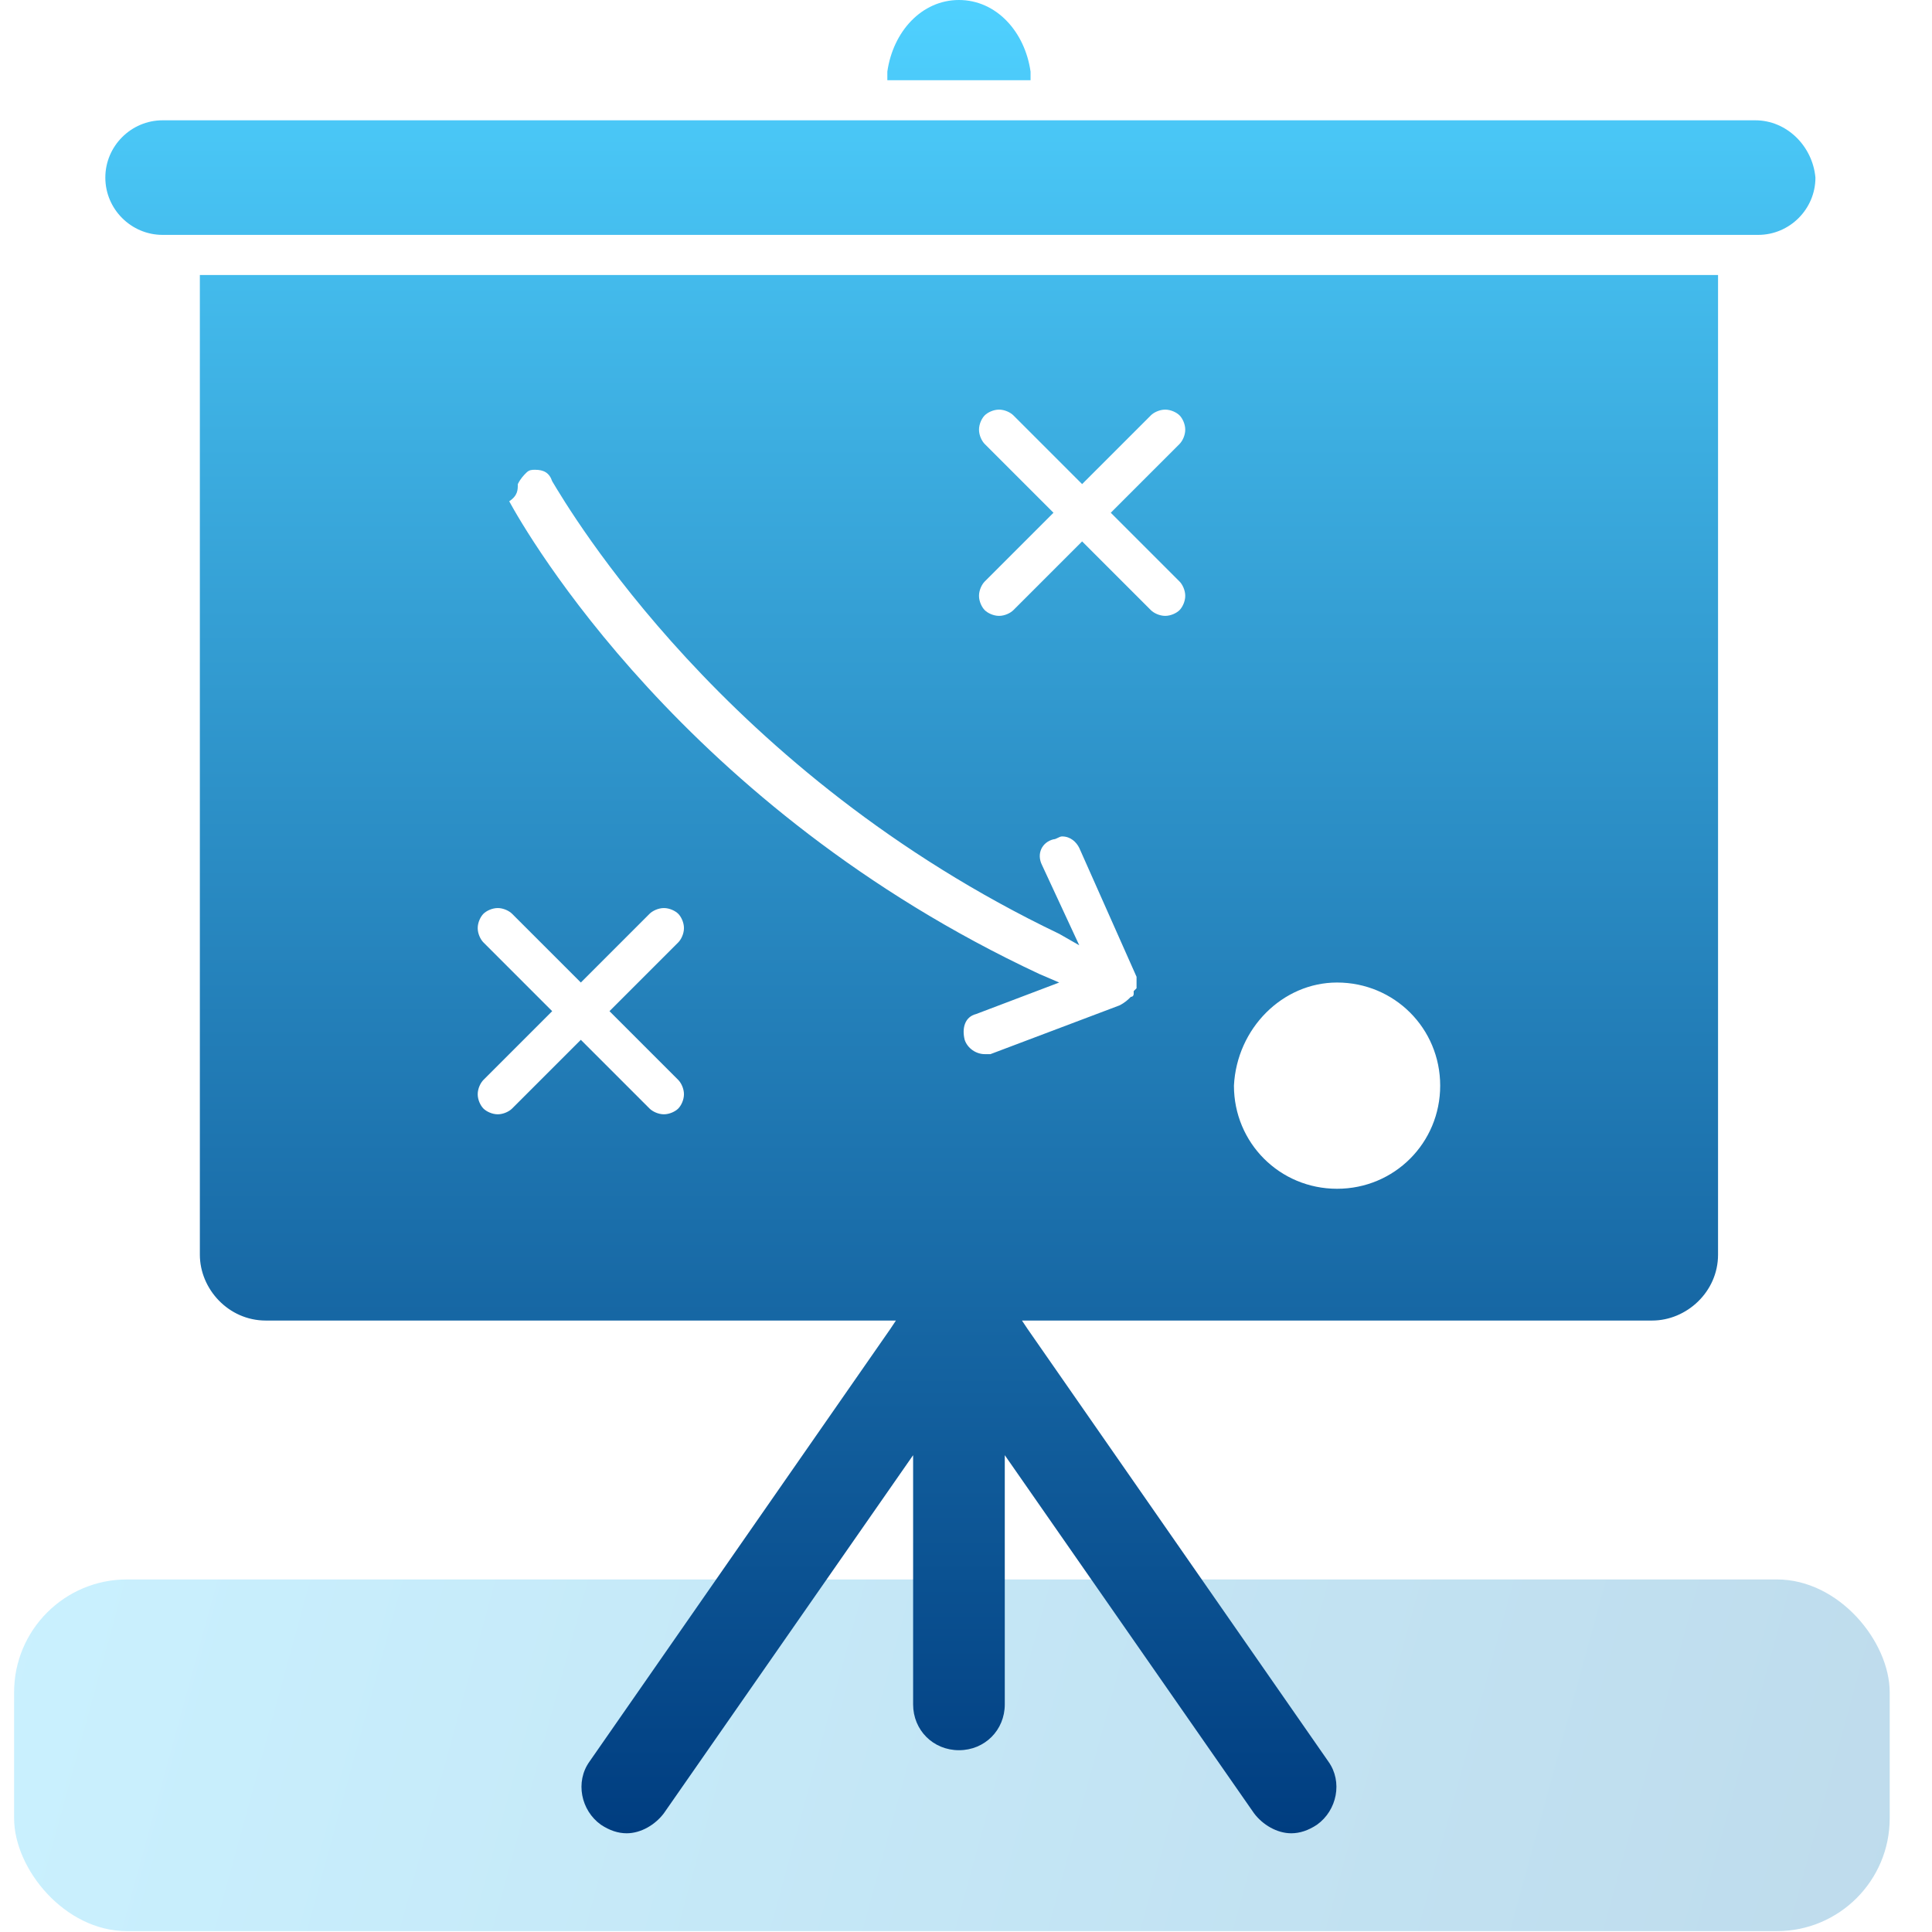 <svg xmlns="http://www.w3.org/2000/svg" width="137" height="137" viewBox="0 0 137 137" fill="none"><rect x="1" y="112" width="133" height="24.938" rx="8" fill="url(#paint0_linear_206_427)" fill-opacity="0.3"></rect><path d="M124.469 8.531H11.531C9.297 8.531 7.469 10.359 7.469 12.594C7.469 14.828 9.297 16.656 11.531 16.656H124.672C126.906 16.656 128.734 14.828 128.734 12.594C128.531 10.359 126.703 8.531 124.469 8.531ZM14.172 88.969C14.172 91.406 16.203 93.641 18.844 93.641H63.531L63.125 94.25L41.797 124.922C40.781 126.344 41.188 128.375 42.609 129.391C43.219 129.797 43.828 130 44.438 130C45.453 130 46.469 129.391 47.078 128.578L64.75 103.188V120.859C64.75 122.688 66.172 124.109 68 124.109C69.828 124.109 71.25 122.688 71.25 120.859V103.188L88.922 128.578C89.531 129.391 90.547 130 91.562 130C92.172 130 92.781 129.797 93.391 129.391C94.812 128.375 95.219 126.344 94.203 124.922L72.875 94.25L72.469 93.641H117.156C119.594 93.641 121.828 91.609 121.828 88.969V19.5H14.172V88.969ZM94.812 69.672C98.875 69.672 102.125 72.922 102.125 76.984C102.125 81.047 98.875 84.297 94.812 84.297C90.75 84.297 87.5 81.047 87.5 76.984C87.703 72.922 90.953 69.672 94.812 69.672ZM69.828 31.484C69.625 31.281 69.422 30.875 69.422 30.469C69.422 30.062 69.625 29.656 69.828 29.453C70.031 29.25 70.438 29.047 70.844 29.047C71.25 29.047 71.656 29.25 71.859 29.453L76.734 34.328L81.609 29.453C81.812 29.25 82.219 29.047 82.625 29.047C83.031 29.047 83.438 29.25 83.641 29.453C83.844 29.656 84.047 30.062 84.047 30.469C84.047 30.875 83.844 31.281 83.641 31.484L78.766 36.359L83.641 41.234C83.844 41.438 84.047 41.844 84.047 42.25C84.047 42.656 83.844 43.062 83.641 43.266C83.438 43.469 83.031 43.672 82.625 43.672C82.219 43.672 81.812 43.469 81.609 43.266L76.734 38.391L71.859 43.266C71.656 43.469 71.25 43.672 70.844 43.672C70.438 43.672 70.031 43.469 69.828 43.266C69.625 43.062 69.422 42.656 69.422 42.25C69.422 41.844 69.625 41.438 69.828 41.234L74.703 36.359L69.828 31.484ZM36.719 34.328C36.922 33.922 37.125 33.719 37.328 33.516C37.531 33.312 37.734 33.312 37.938 33.312C38.547 33.312 38.953 33.516 39.156 34.125C40.375 36.156 51.344 54.844 75.109 66.219L76.531 67.031L73.891 61.344C73.484 60.531 73.891 59.719 74.703 59.516C74.906 59.516 75.109 59.312 75.312 59.312C75.922 59.312 76.328 59.719 76.531 60.125L80.594 69.266V70.078L80.391 70.281V70.484C80.391 70.484 80.391 70.688 80.188 70.688C79.984 70.891 79.781 71.094 79.375 71.297L70.234 74.75H69.828C69.219 74.75 68.609 74.344 68.406 73.734C68.203 72.922 68.406 72.109 69.219 71.906L75.109 69.672L73.688 69.062C48.5 57.281 37.328 37.781 36.109 35.547C36.719 35.141 36.719 34.734 36.719 34.328ZM34.281 66.828C34.078 66.625 33.875 66.219 33.875 65.812C33.875 65.406 34.078 65 34.281 64.797C34.484 64.594 34.891 64.391 35.297 64.391C35.703 64.391 36.109 64.594 36.312 64.797L41.188 69.672L46.062 64.797C46.266 64.594 46.672 64.391 47.078 64.391C47.484 64.391 47.891 64.594 48.094 64.797C48.297 65 48.5 65.406 48.5 65.812C48.5 66.219 48.297 66.625 48.094 66.828L43.219 71.703L48.094 76.578C48.297 76.781 48.5 77.188 48.5 77.594C48.5 78 48.297 78.406 48.094 78.609C47.891 78.812 47.484 79.016 47.078 79.016C46.672 79.016 46.266 78.812 46.062 78.609L41.188 73.734L36.312 78.609C36.109 78.812 35.703 79.016 35.297 79.016C34.891 79.016 34.484 78.812 34.281 78.609C34.078 78.406 33.875 78 33.875 77.594C33.875 77.188 34.078 76.781 34.281 76.578L39.156 71.703L34.281 66.828ZM73.078 5.078C72.672 2.234 70.641 0 68 0C65.359 0 63.328 2.234 62.922 5.078V5.688H73.078V5.078Z" fill="url(#paint1_linear_206_427)"></path><defs><linearGradient id="paint0_linear_206_427" x1="1" y1="112" x2="131.078" y2="147.611" gradientUnits="userSpaceOnUse"><stop stop-color="#4FD1FF"></stop><stop offset="1" stop-color="#298AC2"></stop></linearGradient><linearGradient id="paint1_linear_206_427" x1="68.102" y1="0" x2="68.102" y2="130" gradientUnits="userSpaceOnUse"><stop stop-color="#4FD1FF"></stop><stop offset="1" stop-color="#003D80"></stop></linearGradient></defs></svg>